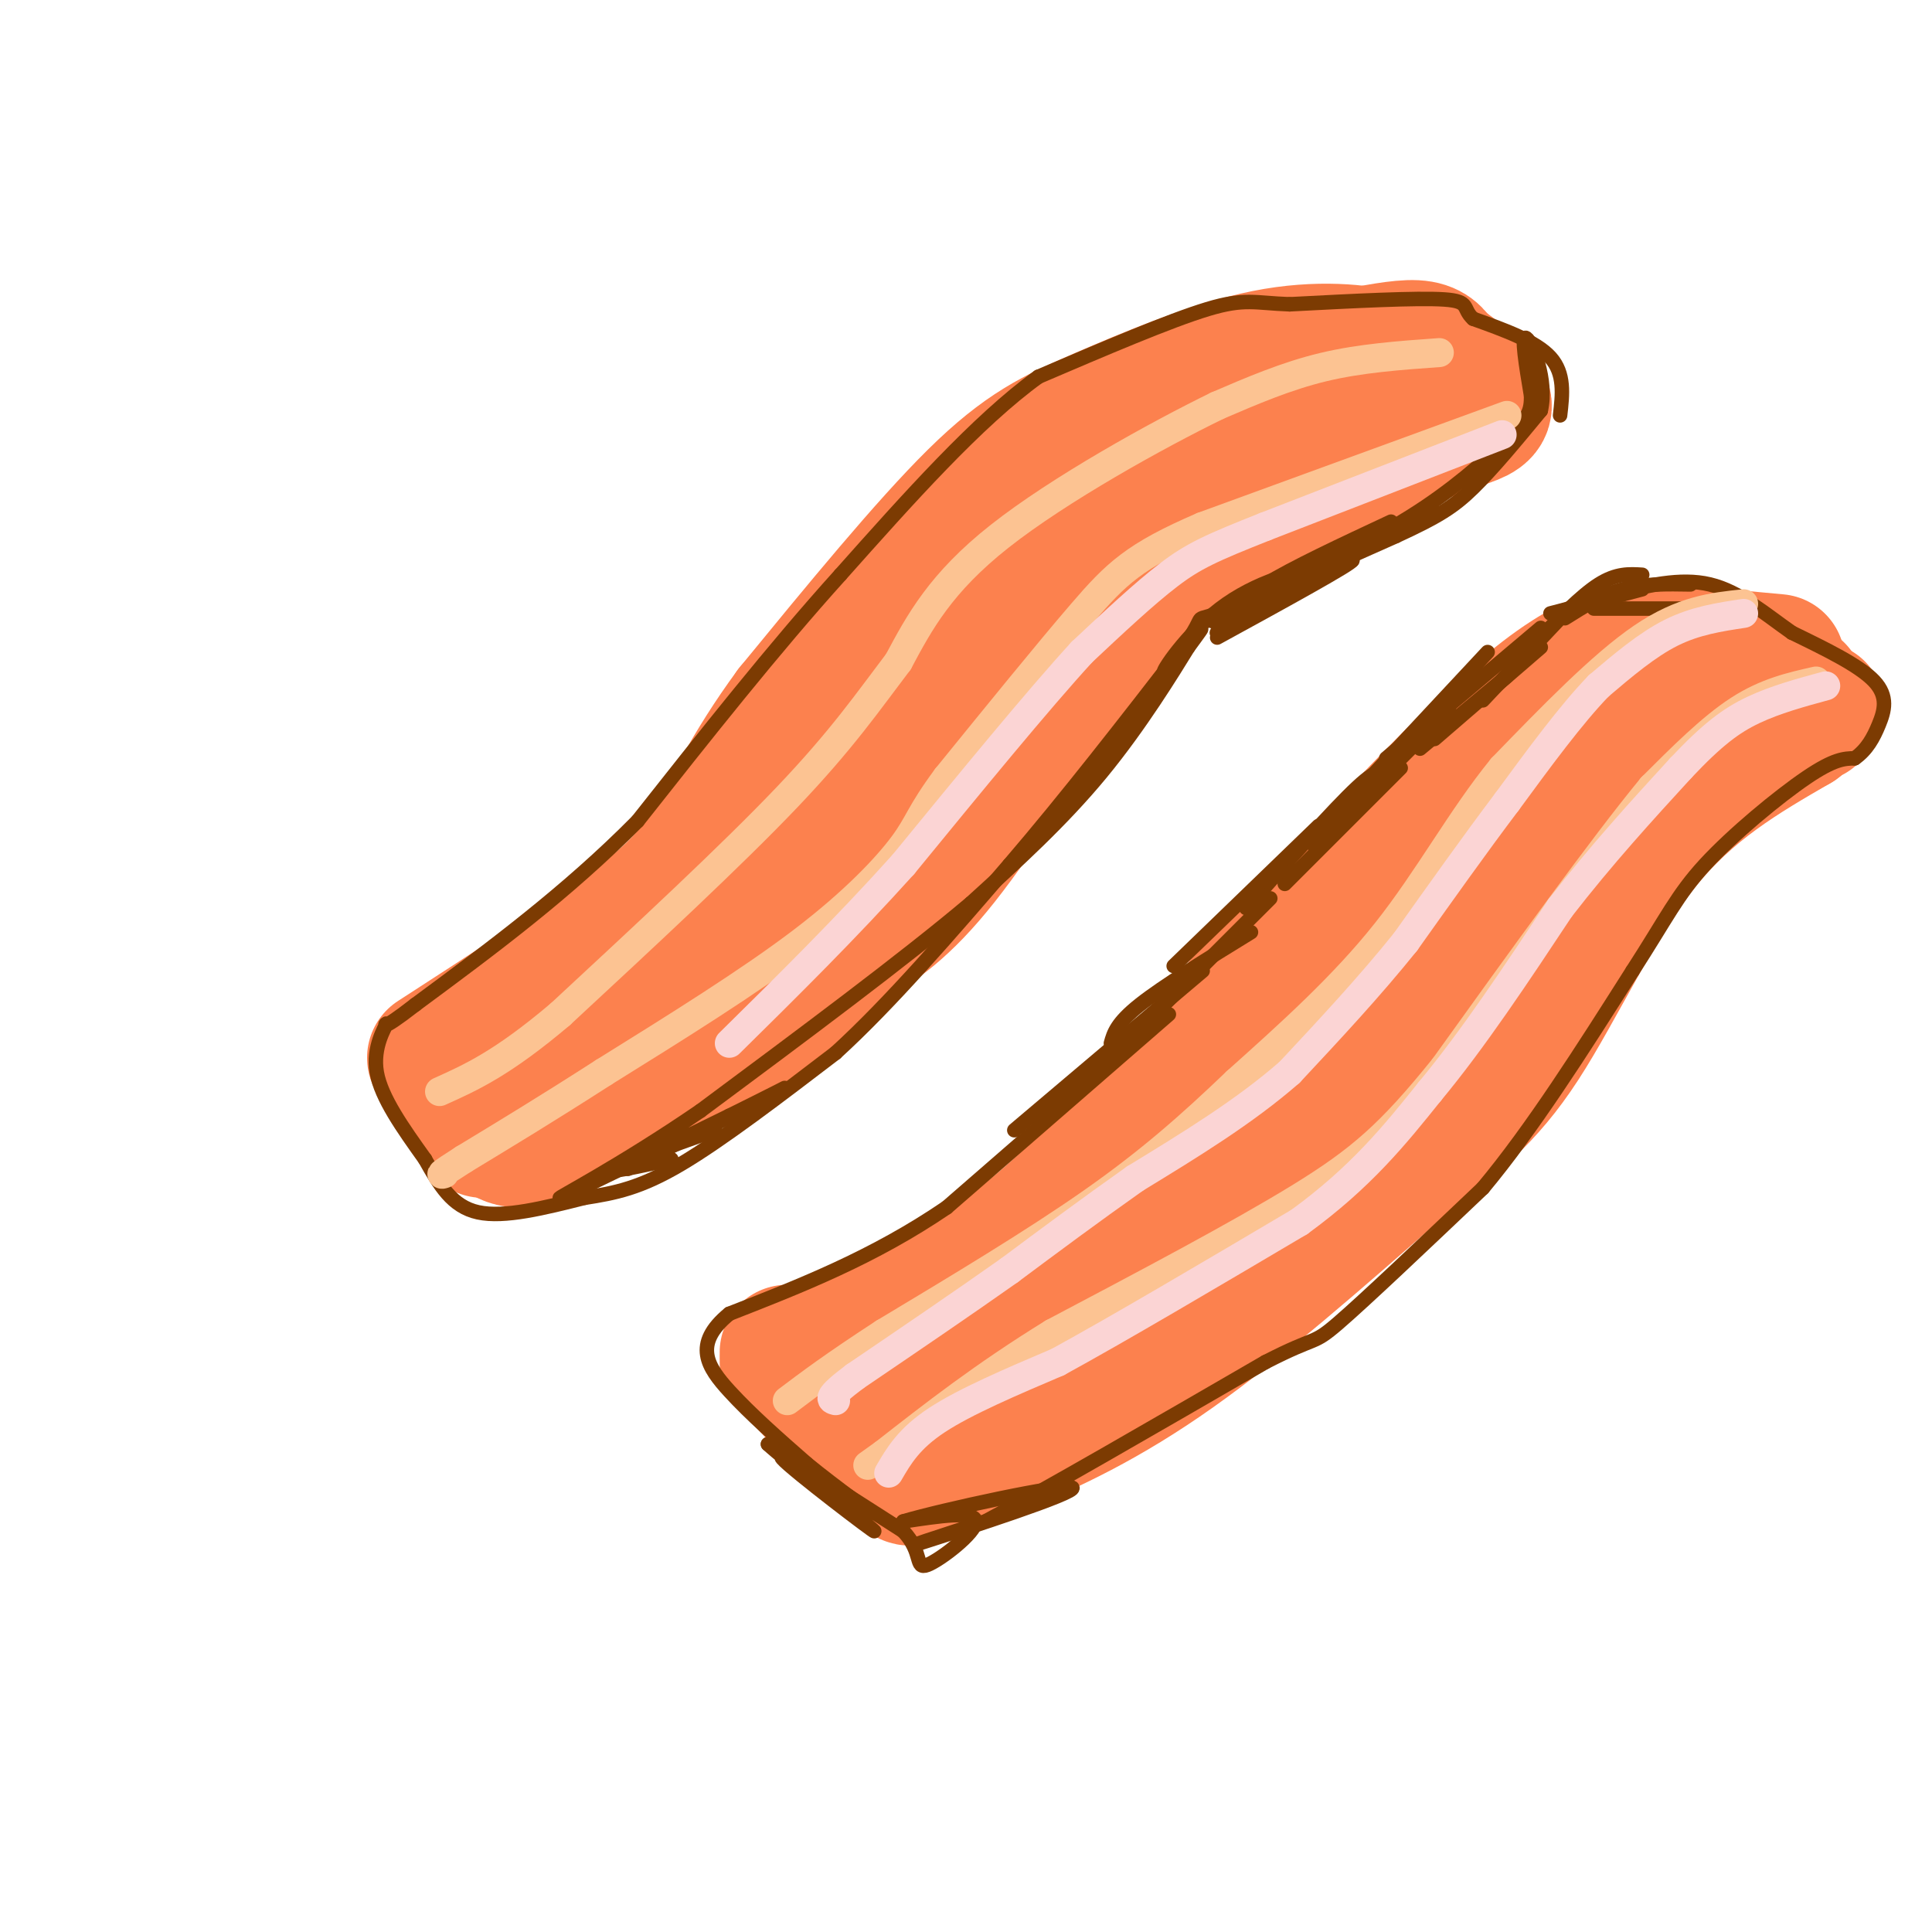 <svg viewBox='0 0 400 400' version='1.1' xmlns='http://www.w3.org/2000/svg' xmlns:xlink='http://www.w3.org/1999/xlink'><g fill='none' stroke='rgb(252,129,78)' stroke-width='28' stroke-linecap='round' stroke-linejoin='round'><path d='M289,77c0.566,-0.970 1.132,-1.939 -3,-3c-4.132,-1.061 -12.963,-2.212 -24,0c-11.037,2.212 -24.279,7.788 -34,12c-9.721,4.212 -15.920,7.061 -26,17c-10.080,9.939 -24.040,26.970 -38,44'/><path d='M164,147c-9.119,12.381 -12.917,21.333 -17,28c-4.083,6.667 -8.452,11.048 -18,18c-9.548,6.952 -24.274,16.476 -39,26'/><path d='M293,86c-2.601,-1.470 -5.202,-2.940 -14,-1c-8.798,1.940 -23.792,7.292 -35,13c-11.208,5.708 -18.631,11.774 -24,17c-5.369,5.226 -8.685,9.613 -12,14'/><path d='M208,129c-5.607,5.310 -13.625,11.583 -20,20c-6.375,8.417 -11.107,18.976 -21,30c-9.893,11.024 -24.946,22.512 -40,34'/><path d='M127,213c-10.500,7.833 -16.750,10.417 -23,13'/><path d='M362,143c-6.890,0.241 -13.780,0.482 -22,4c-8.220,3.518 -17.770,10.314 -25,16c-7.230,5.686 -12.139,10.262 -17,18c-4.861,7.738 -9.675,18.640 -21,33c-11.325,14.360 -29.163,32.180 -47,50'/><path d='M230,264c-8.200,9.644 -5.200,8.756 -13,12c-7.800,3.244 -26.400,10.622 -45,18'/><path d='M368,137c-7.400,-0.689 -14.800,-1.378 -22,-2c-7.200,-0.622 -14.200,-1.178 -29,11c-14.800,12.178 -37.400,37.089 -60,62'/><path d='M257,208c-16.548,18.667 -27.917,34.333 -42,46c-14.083,11.667 -30.881,19.333 -40,23c-9.119,3.667 -10.560,3.333 -12,3'/><path d='M372,143c-27.267,17.489 -54.533,34.978 -66,48c-11.467,13.022 -7.133,21.578 -7,28c0.133,6.422 -3.933,10.711 -8,15'/><path d='M291,234c-8.756,9.889 -26.644,27.111 -45,40c-18.356,12.889 -37.178,21.444 -56,30'/><path d='M190,304c-6.702,4.476 4.542,0.667 16,-4c11.458,-4.667 23.131,-10.190 37,-20c13.869,-9.810 29.935,-23.905 46,-38'/><path d='M289,242c11.893,-9.619 18.625,-14.667 26,-26c7.375,-11.333 15.393,-28.952 25,-41c9.607,-12.048 20.804,-18.524 32,-25'/><path d='M372,150c5.833,-4.500 4.417,-3.250 3,-2'/><path d='M279,74c5.417,-1.083 10.833,-2.167 14,-2c3.167,0.167 4.083,1.583 5,3'/><path d='M298,75c2.956,2.067 7.844,5.733 9,8c1.156,2.267 -1.422,3.133 -4,4'/><path d='M303,87c-10.178,3.956 -33.622,11.844 -49,21c-15.378,9.156 -22.689,19.578 -30,30'/><path d='M224,138c-10.267,12.800 -20.933,29.800 -29,40c-8.067,10.200 -13.533,13.600 -19,17'/><path d='M176,195c-5.089,5.444 -8.311,10.556 -18,17c-9.689,6.444 -25.844,14.222 -42,22'/><path d='M116,234c-9.200,3.600 -11.200,1.600 -13,0c-1.800,-1.600 -3.400,-2.800 -5,-4'/><path d='M163,282c0.000,0.000 16.000,17.000 16,17'/><path d='M92,223c0.000,0.000 8.000,11.000 8,11'/></g>
<g fill='none' stroke='rgb(124,59,2)' stroke-width='3' stroke-linecap='round' stroke-linejoin='round'><path d='M355,126c0.000,0.000 -25.000,0.000 -25,0'/><path d='M350,121c-4.833,-0.083 -9.667,-0.167 -14,1c-4.333,1.167 -8.167,3.583 -12,6'/><path d='M340,122c0.000,0.000 -19.000,5.000 -19,5'/><path d='M340,119c-2.667,-0.167 -5.333,-0.333 -9,2c-3.667,2.333 -8.333,7.167 -13,12'/><path d='M323,128c0.000,0.000 -16.000,17.000 -16,17'/><path d='M319,134c0.000,0.000 -22.000,19.000 -22,19'/><path d='M312,140c0.000,0.000 -18.000,15.000 -18,15'/><path d='M319,130c0.000,0.000 -32.000,27.000 -32,27'/><path d='M308,135c0.000,0.000 -28.000,30.000 -28,30'/><path d='M300,147c0.000,0.000 -28.000,28.000 -28,28'/><path d='M290,159c0.000,0.000 -24.000,24.000 -24,24'/><path d='M287,161c-0.583,-1.250 -1.167,-2.500 -6,2c-4.833,4.500 -13.917,14.750 -23,25'/><path d='M273,171c0.000,0.000 -30.000,29.000 -30,29'/><path d='M263,186c0.000,0.000 -26.000,26.000 -26,26'/><path d='M259,193c-9.083,5.583 -18.167,11.167 -23,15c-4.833,3.833 -5.417,5.917 -6,8'/><path d='M249,201c0.000,0.000 -39.000,33.000 -39,33'/><path d='M242,210c0.000,0.000 -46.000,40.000 -46,40'/><path d='M196,250c-15.167,10.333 -30.083,16.167 -45,22'/><path d='M151,272c-7.711,6.311 -4.489,11.089 0,16c4.489,4.911 10.244,9.956 16,15'/><path d='M167,303c6.311,5.178 14.089,10.622 13,10c-1.089,-0.622 -11.044,-7.311 -21,-14'/><path d='M159,299c3.155,2.976 21.542,17.417 22,18c0.458,0.583 -17.012,-12.690 -19,-15c-1.988,-2.310 11.506,6.345 25,15'/><path d='M187,317c4.226,4.440 2.292,8.042 5,7c2.708,-1.042 10.060,-6.726 10,-9c-0.060,-2.274 -7.530,-1.137 -15,0'/><path d='M187,315c7.524,-2.286 33.833,-8.000 35,-7c1.167,1.000 -22.810,8.714 -30,11c-7.190,2.286 2.405,-0.857 12,-4'/><path d='M204,315c11.667,-6.167 34.833,-19.583 58,-33'/><path d='M262,282c11.022,-5.667 9.578,-3.333 15,-8c5.422,-4.667 17.711,-16.333 30,-28'/><path d='M307,246c10.167,-12.167 20.583,-28.583 31,-45'/><path d='M338,201c7.060,-10.917 9.208,-15.708 15,-22c5.792,-6.292 15.226,-14.083 21,-18c5.774,-3.917 7.887,-3.958 10,-4'/><path d='M384,157c2.536,-1.786 3.875,-4.250 5,-7c1.125,-2.750 2.036,-5.786 -1,-9c-3.036,-3.214 -10.018,-6.607 -17,-10'/><path d='M371,131c-5.533,-3.867 -10.867,-8.533 -17,-10c-6.133,-1.467 -13.067,0.267 -20,2'/><path d='M323,86c0.500,-4.333 1.000,-8.667 -2,-12c-3.000,-3.333 -9.500,-5.667 -16,-8'/><path d='M305,66c-2.400,-2.178 -0.400,-3.622 -6,-4c-5.600,-0.378 -18.800,0.311 -32,1'/><path d='M267,63c-7.200,-0.244 -9.200,-1.356 -17,1c-7.800,2.356 -21.400,8.178 -35,14'/><path d='M215,78c-12.667,9.167 -26.833,25.083 -41,41'/><path d='M174,119c-13.833,15.333 -27.917,33.167 -42,51'/><path d='M132,170c-14.667,14.833 -30.333,26.417 -46,38'/><path d='M86,208c-8.238,6.405 -5.833,3.417 -6,4c-0.167,0.583 -2.905,4.738 -2,10c0.905,5.262 5.452,11.631 10,18'/><path d='M88,240c3.022,5.378 5.578,9.822 11,11c5.422,1.178 13.711,-0.911 22,-3'/><path d='M121,248c6.444,-1.000 11.556,-2.000 20,-7c8.444,-5.000 20.222,-14.000 32,-23'/><path d='M173,218c11.333,-10.333 23.667,-24.667 36,-39'/><path d='M209,179c12.000,-14.000 24.000,-29.500 36,-45'/><path d='M245,134c5.511,-7.844 1.289,-4.956 7,-7c5.711,-2.044 21.356,-9.022 37,-16'/><path d='M289,111c8.689,-4.000 11.911,-6.000 16,-10c4.089,-4.000 9.044,-10.000 14,-16'/><path d='M319,85c1.467,-6.356 -1.867,-14.244 -3,-15c-1.133,-0.756 -0.067,5.622 1,12'/><path d='M317,82c0.002,2.951 -0.494,4.327 -4,8c-3.506,3.673 -10.021,9.643 -18,15c-7.979,5.357 -17.423,10.102 -19,11c-1.577,0.898 4.711,-2.051 11,-5'/><path d='M287,111c6.119,-2.786 15.917,-7.250 7,-3c-8.917,4.250 -36.548,17.214 -42,20c-5.452,2.786 11.274,-4.607 28,-12'/><path d='M280,116c0.000,0.667 -14.000,8.333 -28,16'/><path d='M148,234c-9.750,3.500 -19.500,7.000 -21,8c-1.500,1.000 5.250,-0.500 12,-2'/><path d='M277,117c-12.000,6.833 -24.000,13.667 -25,14c-1.000,0.333 9.000,-5.833 19,-12'/><path d='M271,119c-0.005,-1.483 -9.517,0.809 -17,6c-7.483,5.191 -12.938,13.282 -13,14c-0.062,0.718 5.268,-5.938 7,-8c1.732,-2.062 -0.134,0.469 -2,3'/><path d='M246,134c-3.111,5.044 -9.889,16.156 -18,26c-8.111,9.844 -17.556,18.422 -27,27'/><path d='M201,187c-13.833,11.667 -34.917,27.333 -56,43'/><path d='M145,230c-16.711,11.444 -30.489,18.556 -29,18c1.489,-0.556 18.244,-8.778 35,-17'/><path d='M151,231c9.044,-4.467 14.156,-7.133 10,-5c-4.156,2.133 -17.578,9.067 -31,16'/><path d='M254,129c1.167,-2.250 2.333,-4.500 8,-8c5.667,-3.500 15.833,-8.250 26,-13'/></g>
<g fill='none' stroke='rgb(252,195,146)' stroke-width='6' stroke-linecap='round' stroke-linejoin='round'><path d='M361,125c-6.333,0.667 -12.667,1.333 -21,7c-8.333,5.667 -18.667,16.333 -29,27'/><path d='M311,159c-8.467,10.378 -15.133,22.822 -24,34c-8.867,11.178 -19.933,21.089 -31,31'/><path d='M256,224c-9.578,9.178 -18.022,16.622 -30,25c-11.978,8.378 -27.489,17.689 -43,27'/><path d='M183,276c-10.500,6.833 -15.250,10.417 -20,14'/><path d='M376,141c-5.167,1.167 -10.333,2.333 -16,6c-5.667,3.667 -11.833,9.833 -18,16'/><path d='M342,163c-10.167,12.333 -26.583,35.167 -43,58'/><path d='M299,221c-11.089,13.778 -17.311,19.222 -30,27c-12.689,7.778 -31.844,17.889 -51,28'/><path d='M218,276c-14.333,8.833 -24.667,16.917 -35,25'/><path d='M183,301c-5.833,4.167 -2.917,2.083 0,0'/><path d='M298,73c-8.167,0.583 -16.333,1.167 -24,3c-7.667,1.833 -14.833,4.917 -22,8'/><path d='M252,84c-12.489,6.089 -32.711,17.311 -45,27c-12.289,9.689 -16.644,17.844 -21,26'/><path d='M186,137c-6.289,8.267 -11.511,15.933 -23,28c-11.489,12.067 -29.244,28.533 -47,45'/><path d='M116,210c-12.000,10.167 -18.500,13.083 -25,16'/><path d='M312,86c0.000,0.000 -63.000,23.000 -63,23'/><path d='M249,109c-14.111,6.067 -17.889,9.733 -25,18c-7.111,8.267 -17.556,21.133 -28,34'/><path d='M196,161c-5.607,7.560 -5.625,9.458 -9,14c-3.375,4.542 -10.107,11.726 -21,20c-10.893,8.274 -25.946,17.637 -41,27'/><path d='M125,222c-11.667,7.500 -20.333,12.750 -29,18'/><path d='M96,240c-5.500,3.500 -4.750,3.250 -4,3'/></g>
<g fill='none' stroke='rgb(251,212,212)' stroke-width='6' stroke-linecap='round' stroke-linejoin='round'><path d='M361,127c-5.000,0.750 -10.000,1.500 -15,4c-5.000,2.500 -10.000,6.750 -15,11'/><path d='M331,142c-5.667,5.833 -12.333,14.917 -19,24'/><path d='M312,166c-6.667,8.833 -13.833,18.917 -21,29'/><path d='M291,195c-7.500,9.333 -15.750,18.167 -24,27'/><path d='M267,222c-9.333,8.167 -20.667,15.083 -32,22'/><path d='M235,244c-9.667,6.833 -17.833,12.917 -26,19'/><path d='M209,263c-9.667,6.833 -20.833,14.417 -32,22'/><path d='M177,285c-6.000,4.500 -5.000,4.750 -4,5'/><path d='M184,305c2.083,-3.583 4.167,-7.167 10,-11c5.833,-3.833 15.417,-7.917 25,-12'/><path d='M219,282c12.500,-6.833 31.250,-17.917 50,-29'/><path d='M269,253c12.833,-9.333 19.917,-18.167 27,-27'/><path d='M296,226c9.000,-10.833 18.000,-24.417 27,-38'/><path d='M323,188c8.667,-11.167 16.833,-20.083 25,-29'/><path d='M348,159c6.556,-6.956 10.444,-9.844 15,-12c4.556,-2.156 9.778,-3.578 15,-5'/><path d='M311,90c0.000,0.000 -49.000,19.000 -49,19'/><path d='M262,109c-11.267,4.467 -14.933,6.133 -20,10c-5.067,3.867 -11.533,9.933 -18,16'/><path d='M224,135c-9.167,10.000 -23.083,27.000 -37,44'/><path d='M187,179c-12.167,13.500 -24.083,25.250 -36,37'/></g>
</svg>